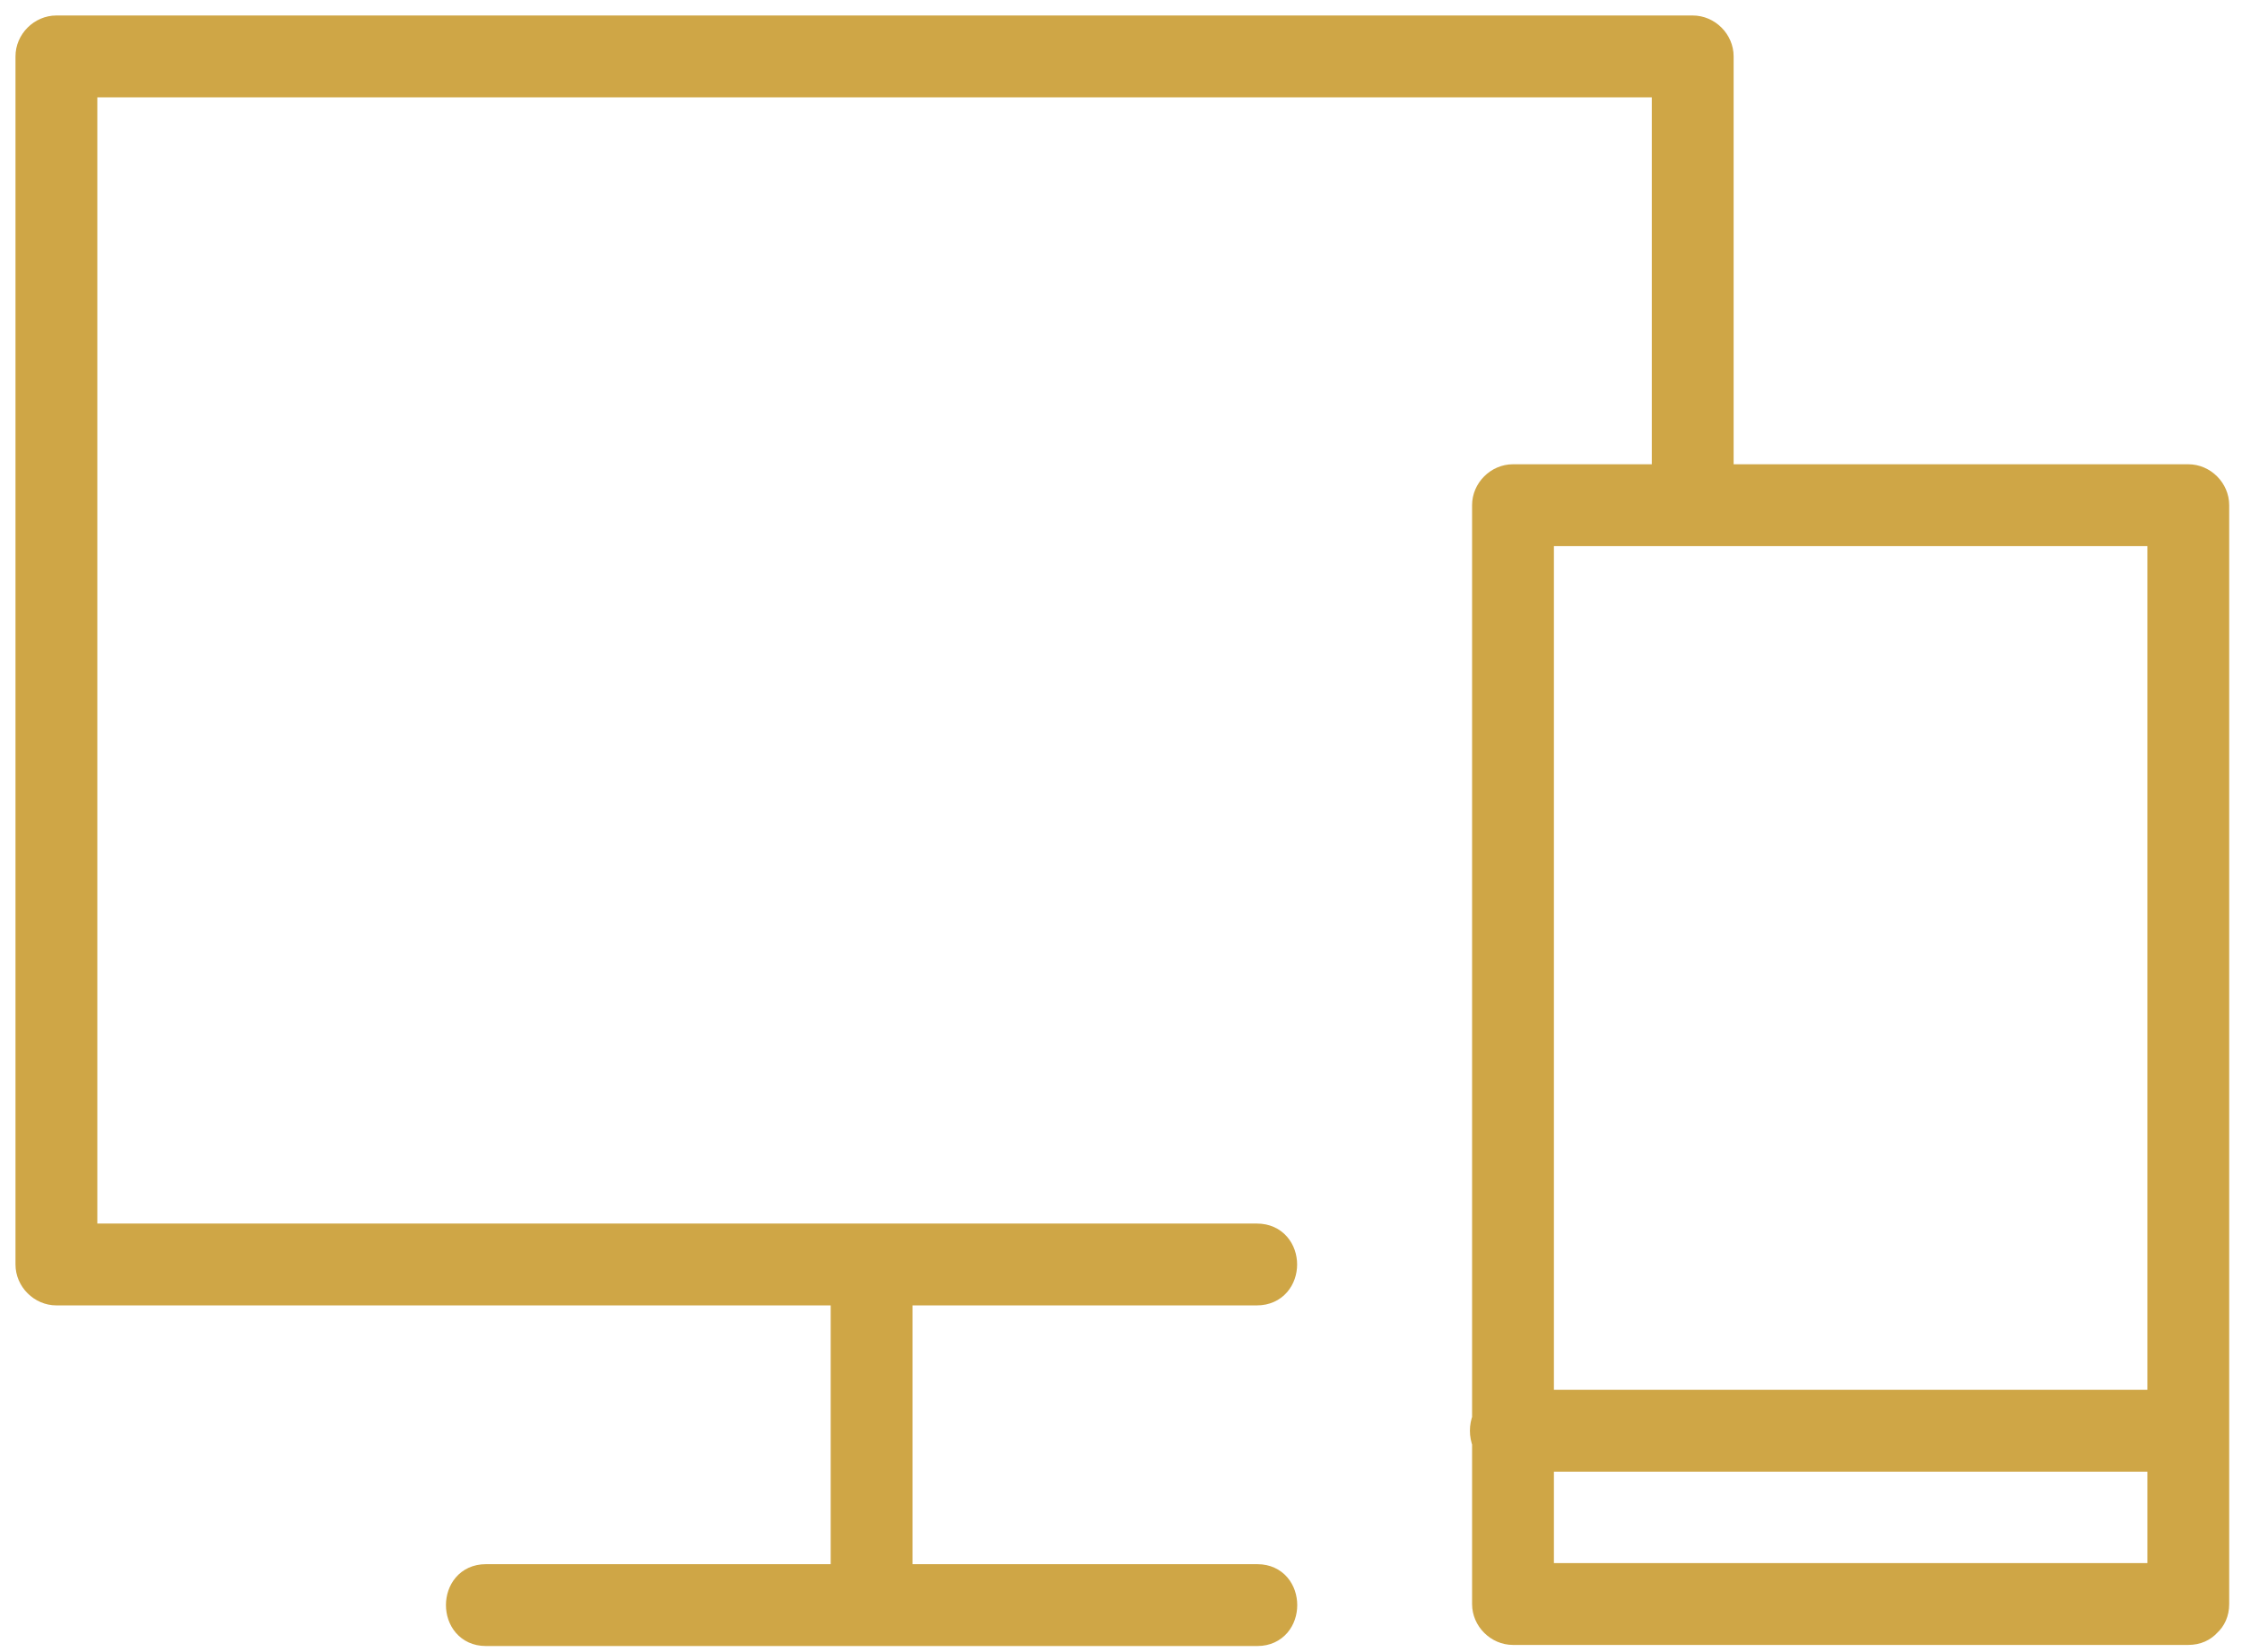 <svg width="76" height="56" viewBox="0 0 76 56" fill="none" xmlns="http://www.w3.org/2000/svg">
<path fill-rule="evenodd" clip-rule="evenodd" d="M42.605 41.949H28.798H6.928H2.824V29.017V6.964V2.824H20.772H50.576H56.468V16.212H54.17H51.288C50.795 16.212 50.376 16.632 50.376 17.124V29.746V48.113C50.278 48.354 50.278 48.64 50.376 48.881V49.755V54.37C50.376 54.863 50.795 55.282 51.288 55.282H71.297H74.179C74.462 55.282 74.676 55.175 74.822 55.013C74.984 54.867 75.091 54.653 75.091 54.37V41.748V21.739V17.124C75.091 16.632 74.671 16.212 74.179 16.212H58.292V1.912C58.292 1.42 57.872 1 57.38 1H38.52H8.716H1.912C1.42 1 1 1.42 1 1.912V15.756V37.808V42.861C1 43.353 1.42 43.773 1.912 43.773H15.72H28.634V53.495H19.678H16.468C15.3 53.495 15.3 55.319 16.468 55.319H39.413H42.624C43.791 55.319 43.791 53.495 42.624 53.495H30.458V43.773H37.589H42.605C43.791 43.773 43.791 41.949 42.605 41.949ZM73.267 53.458V49.755V49.409H71.133H52.2V53.458H54.17H73.267ZM52.2 47.585H54.024H73.267V29.746V18.036H71.297H52.2V21.739V41.748V47.585Z" fill="#CFA646"/>
<path d="M2.824 41.949H2.349V42.424H2.824V41.949ZM2.824 2.824V2.349H2.349V2.824H2.824ZM56.468 2.824H56.943V2.349H56.468V2.824ZM56.468 16.212V16.687H56.943V16.212H56.468ZM50.376 48.113L50.816 48.291L50.851 48.205V48.113H50.376ZM50.376 48.881H50.851V48.789L50.816 48.703L50.376 48.881ZM74.822 55.013L74.504 54.66L74.485 54.677L74.468 54.696L74.822 55.013ZM58.292 16.212H57.817V16.687H58.292V16.212ZM28.634 43.773H29.109V43.298H28.634V43.773ZM28.634 53.495V53.97H29.109V53.495H28.634ZM30.458 53.495H29.983V53.97H30.458V53.495ZM30.458 43.773V43.298H29.983V43.773H30.458ZM73.267 53.458V53.933H73.742V53.458H73.267ZM73.267 49.409H73.742V48.934H73.267V49.409ZM52.2 49.409V48.934H51.725V49.409H52.2ZM52.2 53.458H51.725V53.933H52.2V53.458ZM52.2 47.585H51.725V48.06H52.2V47.585ZM73.267 47.585V48.06H73.742V47.585H73.267ZM73.267 18.036H73.742V17.561H73.267V18.036ZM52.2 18.036V17.561H51.725V18.036H52.2ZM28.798 42.424H42.605V41.474H28.798V42.424ZM6.928 42.424H28.798V41.474H6.928V42.424ZM2.824 42.424H6.928V41.474H2.824V42.424ZM2.349 29.017V41.949H3.299V29.017H2.349ZM2.349 6.964V29.017H3.299V6.964H2.349ZM2.349 2.824V6.964H3.299V2.824H2.349ZM20.772 2.349H2.824V3.299H20.772V2.349ZM50.576 2.349H20.772V3.299H50.576V2.349ZM56.468 2.349H50.576V3.299H56.468V2.349ZM56.943 16.212V2.824H55.993V16.212H56.943ZM56.468 15.737H54.17V16.687H56.468V15.737ZM54.17 15.737H51.288V16.687H54.17V15.737ZM51.288 15.737C50.533 15.737 49.901 16.369 49.901 17.124H50.851C50.851 16.894 51.057 16.687 51.288 16.687V15.737ZM49.901 17.124V29.746H50.851V17.124H49.901ZM49.901 29.746V48.113H50.851V29.746H49.901ZM50.816 48.703C50.765 48.576 50.765 48.418 50.816 48.291L49.935 47.935C49.792 48.291 49.792 48.703 49.935 49.059L50.816 48.703ZM49.901 48.881V49.755H50.851V48.881H49.901ZM49.901 49.755V54.37H50.851V49.755H49.901ZM49.901 54.37C49.901 55.125 50.533 55.757 51.288 55.757V54.807C51.057 54.807 50.851 54.6 50.851 54.37H49.901ZM51.288 55.757H71.297V54.807H51.288V55.757ZM71.297 55.757H74.179V54.807H71.297V55.757ZM74.179 55.757C74.593 55.757 74.936 55.596 75.175 55.331L74.468 54.696C74.415 54.755 74.331 54.807 74.179 54.807V55.757ZM75.139 55.366C75.405 55.128 75.566 54.784 75.566 54.37H74.616C74.616 54.522 74.563 54.607 74.504 54.66L75.139 55.366ZM75.566 54.37V41.748H74.616V54.37H75.566ZM75.566 41.748V21.739H74.616V41.748H75.566ZM75.566 21.739V17.124H74.616V21.739H75.566ZM75.566 17.124C75.566 16.369 74.934 15.737 74.179 15.737V16.687C74.409 16.687 74.616 16.894 74.616 17.124H75.566ZM74.179 15.737H58.292V16.687H74.179V15.737ZM57.817 1.912V16.212H58.767V1.912H57.817ZM57.38 1.475C57.61 1.475 57.817 1.682 57.817 1.912H58.767C58.767 1.157 58.135 0.525 57.38 0.525V1.475ZM38.52 1.475H57.38V0.525H38.52V1.475ZM8.716 1.475H38.52V0.525H8.716V1.475ZM1.912 1.475H8.716V0.525H1.912V1.475ZM1.475 1.912C1.475 1.682 1.682 1.475 1.912 1.475V0.525C1.157 0.525 0.525 1.157 0.525 1.912H1.475ZM1.475 15.756V1.912H0.525V15.756H1.475ZM1.475 37.808V15.756H0.525V37.808H1.475ZM1.475 42.861V37.808H0.525V42.861H1.475ZM1.912 43.298C1.682 43.298 1.475 43.091 1.475 42.861H0.525C0.525 43.616 1.157 44.248 1.912 44.248V43.298ZM15.72 43.298H1.912V44.248H15.72V43.298ZM28.634 43.298H15.72V44.248H28.634V43.298ZM29.109 53.495V43.773H28.159V53.495H29.109ZM19.678 53.97H28.634V53.02H19.678V53.97ZM16.468 53.97H19.678V53.02H16.468V53.97ZM16.468 54.844C16.311 54.844 16.226 54.788 16.172 54.725C16.11 54.652 16.067 54.539 16.067 54.407C16.067 54.275 16.11 54.161 16.172 54.088C16.226 54.025 16.311 53.97 16.468 53.97V53.02C16.04 53.02 15.688 53.192 15.45 53.471C15.22 53.74 15.117 54.083 15.117 54.407C15.117 54.731 15.22 55.073 15.45 55.342C15.688 55.621 16.04 55.794 16.468 55.794V54.844ZM39.413 54.844H16.468V55.794H39.413V54.844ZM42.624 54.844H39.413V55.794H42.624V54.844ZM42.624 53.97C42.78 53.97 42.865 54.025 42.919 54.088C42.981 54.161 43.024 54.275 43.024 54.407C43.024 54.539 42.981 54.652 42.919 54.725C42.865 54.788 42.78 54.844 42.624 54.844V55.794C43.051 55.794 43.403 55.621 43.642 55.342C43.871 55.073 43.974 54.731 43.974 54.407C43.974 54.083 43.871 53.74 43.642 53.471C43.403 53.192 43.051 53.02 42.624 53.02V53.97ZM30.458 53.97H42.624V53.02H30.458V53.97ZM29.983 43.773V53.495H30.933V43.773H29.983ZM37.589 43.298H30.458V44.248H37.589V43.298ZM42.605 43.298H37.589V44.248H42.605V43.298ZM42.605 42.424C42.769 42.424 42.858 42.481 42.913 42.545C42.977 42.618 43.02 42.731 43.02 42.861C43.02 42.991 42.977 43.104 42.913 43.177C42.858 43.24 42.769 43.298 42.605 43.298V44.248C43.035 44.248 43.39 44.077 43.631 43.799C43.864 43.53 43.97 43.187 43.97 42.861C43.97 42.535 43.864 42.192 43.631 41.923C43.39 41.644 43.035 41.474 42.605 41.474V42.424ZM72.792 49.755V53.458H73.742V49.755H72.792ZM72.792 49.409V49.755H73.742V49.409H72.792ZM73.267 48.934H71.133V49.884H73.267V48.934ZM71.133 48.934H52.2V49.884H71.133V48.934ZM52.675 53.458V49.409H51.725V53.458H52.675ZM54.17 52.983H52.2V53.933H54.17V52.983ZM73.267 52.983H54.17V53.933H73.267V52.983ZM52.2 48.06H54.024V47.11H52.2V48.06ZM54.024 48.06H73.267V47.11H54.024V48.06ZM72.792 29.746V47.585H73.742V29.746H72.792ZM72.792 18.036V29.746H73.742V18.036H72.792ZM71.297 18.511H73.267V17.561H71.297V18.511ZM52.2 18.511H71.297V17.561H52.2V18.511ZM52.675 21.739V18.036H51.725V21.739H52.675ZM52.675 41.748V21.739H51.725V41.748H52.675ZM52.675 47.585V41.748H51.725V47.585H52.675Z" fill="#CFA646"/>
</svg>
